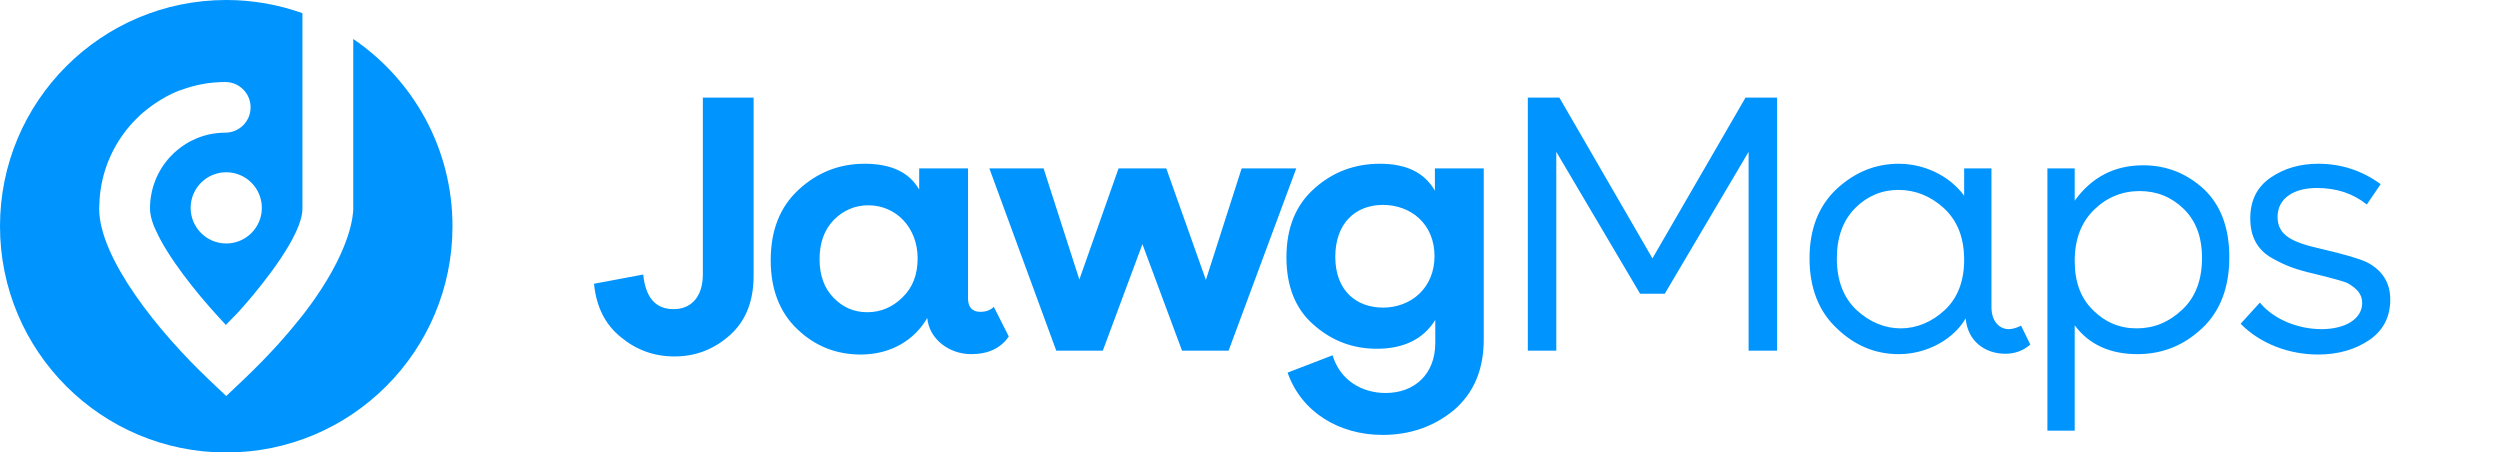 <?xml version="1.0" encoding="UTF-8"?>
<svg width="221px" height="40px" viewBox="0 0 221 40" version="1.1" xmlns="http://www.w3.org/2000/svg" xmlns:xlink="http://www.w3.org/1999/xlink">
    <!-- Generator: Sketch 57.1 (83088) - https://sketch.com -->
    <title>Misc/Logo/JawgMaps/Blue@2x</title>
    <desc>Created with Sketch.</desc>
    <g id="Misc/Logo/JawgMaps/Blue" stroke="none" stroke-width="1" fill="none" fill-rule="evenodd">
        <g id="logo" transform="translate(0, -0)" fill="#0094FF">
            <path d="M23.147,18.376 C23.147,20.114 21.738,21.523 20,21.523 C18.262,21.523 16.853,20.114 16.853,18.376 C16.853,16.637 18.262,15.228 20,15.228 C21.738,15.228 23.147,16.637 23.147,18.376 M31.228,3.448 L31.228,7.766 L31.228,18.438 C31.228,18.956 31.064,21.776 27.82,26.423 C27.519,26.854 27.192,27.301 26.836,27.761 C26.637,28.019 26.418,28.28 26.207,28.54 C25.711,29.152 25.188,29.769 24.625,30.392 C23.683,31.433 22.658,32.486 21.543,33.545 L20.003,35.004 L19.997,35.009 L18.453,33.545 C13.984,29.312 8.766,22.816 8.766,18.438 C8.766,18.334 8.778,18.232 8.781,18.128 C8.785,17.951 8.793,17.775 8.806,17.6 C8.813,17.502 8.818,17.403 8.828,17.305 C8.856,17.014 8.897,16.727 8.948,16.443 C8.955,16.407 8.96,16.37 8.967,16.334 C9.39,14.081 10.49,12.064 12.051,10.507 C12.228,10.328 12.409,10.152 12.6,9.985 C12.662,9.931 12.729,9.884 12.791,9.832 C12.862,9.774 12.933,9.718 13.005,9.661 C13.218,9.492 13.435,9.331 13.657,9.179 C13.681,9.162 13.705,9.146 13.729,9.13 C14.385,8.687 15.078,8.308 15.809,8.015 C15.884,7.985 15.961,7.969 16.037,7.947 C17.245,7.497 18.551,7.25 19.914,7.25 C21.151,7.25 22.153,8.253 22.153,9.49 C22.153,10.727 21.151,11.729 19.914,11.729 C18.999,11.729 18.127,11.915 17.333,12.25 C17.323,12.254 17.313,12.259 17.303,12.263 C17.142,12.332 16.986,12.409 16.832,12.49 C16.777,12.52 16.721,12.549 16.666,12.58 C16.559,12.64 16.456,12.705 16.353,12.771 C16.284,12.815 16.212,12.857 16.145,12.904 C16.1,12.934 16.059,12.969 16.015,13.001 C15.814,13.148 15.621,13.304 15.439,13.471 C15.407,13.499 15.375,13.528 15.343,13.557 C15.239,13.657 15.138,13.759 15.04,13.865 C15.026,13.881 15.011,13.897 14.996,13.913 C13.898,15.125 13.259,16.721 13.259,18.438 C13.259,18.869 13.366,19.361 13.589,19.941 C13.616,20.012 13.65,20.087 13.685,20.162 C13.722,20.239 13.754,20.317 13.792,20.393 C14.826,22.702 17.268,25.795 19.317,28.019 L19.967,28.725 L19.967,28.725 C20.294,28.374 20.961,27.707 20.961,27.707 C21.241,27.396 21.52,27.085 21.791,26.771 C23.278,25.048 26.735,20.788 26.735,18.438 L26.735,6.655 L26.735,1.166 C24.63,0.413 22.364,0 20,0 C8.954,0 0,8.954 0,20 C0,31.046 8.954,40 20,40 C31.046,40 40,31.046 40,20 C40,13.117 36.522,7.046 31.228,3.448" id="intermediaire"></path>
            <path d="M62.132,8.628 L66.62,8.628 L66.62,24.336 C66.62,26.614 65.94,28.348 64.546,29.606 C63.152,30.864 61.52,31.51 59.616,31.51 C57.814,31.51 56.25,30.932 54.89,29.81 C53.496,28.688 52.714,27.124 52.51,25.084 L56.862,24.268 C57.066,26.308 57.95,27.328 59.548,27.328 C61.078,27.328 62.132,26.274 62.132,24.234 L62.132,8.628 Z M76.665,27.6 C77.855,27.6 78.909,27.158 79.793,26.274 C80.677,25.424 81.119,24.268 81.119,22.84 C81.119,20.086 79.181,18.148 76.767,18.148 C75.577,18.148 74.557,18.59 73.707,19.44 C72.857,20.324 72.449,21.48 72.449,22.908 C72.449,24.336 72.857,25.458 73.673,26.308 C74.489,27.158 75.475,27.6 76.665,27.6 Z M87.851,27.124 L89.177,29.742 C88.463,30.796 87.341,31.306 85.845,31.306 C83.907,31.306 82.139,29.98 81.969,28.11 C80.847,30.048 78.773,31.34 76.087,31.34 C73.911,31.34 72.041,30.592 70.477,29.096 C68.913,27.6 68.131,25.56 68.131,23.01 C68.131,20.358 68.947,18.284 70.613,16.754 C72.279,15.224 74.217,14.476 76.427,14.476 C78.773,14.476 80.371,15.224 81.255,16.754 L81.255,14.884 L85.573,14.884 L85.573,26.376 C85.573,27.158 85.947,27.566 86.661,27.566 C87.137,27.566 87.545,27.43 87.851,27.124 Z M103.098,14.884 L106.6,24.744 L109.762,14.884 L114.59,14.884 L108.606,31 L104.492,31 L100.99,21.582 L97.488,31 L93.374,31 L87.458,14.884 L92.252,14.884 L95.414,24.71 L98.882,14.884 L103.098,14.884 Z M122.255,27.192 C124.737,27.192 126.811,25.458 126.811,22.636 C126.811,19.814 124.737,18.114 122.255,18.114 C119.807,18.114 118.039,19.746 118.039,22.704 C118.039,25.696 119.909,27.192 122.255,27.192 Z M126.845,14.884 L131.163,14.884 L131.163,30.014 C131.163,32.666 130.279,34.74 128.545,36.236 C126.777,37.698 124.669,38.446 122.221,38.446 C118.379,38.446 115.047,36.44 113.823,32.938 L117.801,31.408 C118.447,33.584 120.351,34.74 122.493,34.74 C125.043,34.74 126.879,33.074 126.879,30.32 L126.879,28.28 C125.825,29.98 124.091,30.83 121.711,30.83 C119.569,30.83 117.699,30.116 116.101,28.688 C114.503,27.294 113.721,25.288 113.721,22.738 C113.721,20.154 114.537,18.114 116.203,16.652 C117.835,15.19 119.773,14.476 121.983,14.476 C124.329,14.476 125.927,15.258 126.845,16.856 L126.845,14.884 Z" id="Jawg" fill-rule="nonzero"></path>
            <path d="M135.06,31 L135.06,8.628 L137.848,8.628 L146.076,22.84 L154.304,8.628 L157.092,8.628 L157.092,31 L154.576,31 L154.576,13.422 L147.164,25.968 L144.988,25.968 L137.576,13.422 L137.576,31 L135.06,31 Z M164.111,27.396 C166.423,29.572 169.619,29.572 171.931,27.396 C173.053,26.342 173.631,24.846 173.631,22.976 C173.631,21.038 173.053,19.542 171.863,18.42 C170.673,17.332 169.313,16.788 167.817,16.788 C166.355,16.788 165.063,17.332 164.009,18.386 C162.921,19.474 162.377,20.97 162.377,22.84 C162.377,24.778 162.955,26.308 164.111,27.396 Z M178.663,28.79 L179.479,30.456 C178.867,31 178.119,31.272 177.269,31.272 C175.501,31.272 173.937,30.184 173.767,28.144 C172.679,30.014 170.333,31.306 167.851,31.306 C165.777,31.306 163.975,30.558 162.377,29.028 C160.779,27.532 159.963,25.458 159.963,22.84 C159.963,20.222 160.779,18.182 162.377,16.686 C163.975,15.224 165.777,14.476 167.851,14.476 C170.061,14.476 172.305,15.496 173.631,17.298 L173.631,14.884 L176.045,14.884 L176.045,27.158 C176.045,28.382 176.725,29.096 177.575,29.096 C177.881,29.096 178.255,28.994 178.663,28.79 Z M188.878,29.028 C190.408,29.028 191.734,28.484 192.924,27.362 C194.08,26.274 194.658,24.744 194.658,22.806 C194.658,20.936 194.114,19.508 193.026,18.454 C191.938,17.4 190.646,16.89 189.15,16.89 C187.62,16.89 186.26,17.434 185.138,18.522 C183.982,19.644 183.404,21.14 183.404,23.078 C183.404,24.948 183.948,26.376 185.036,27.43 C186.09,28.484 187.382,29.028 188.878,29.028 Z M189.456,14.612 C191.53,14.612 193.298,15.326 194.828,16.72 C196.324,18.148 197.072,20.154 197.072,22.738 C197.072,25.424 196.256,27.532 194.658,29.028 C193.026,30.558 191.122,31.306 188.946,31.306 C186.532,31.306 184.662,30.456 183.404,28.756 L183.404,38.072 L180.99,38.072 L180.99,14.884 L183.404,14.884 L183.404,17.74 C184.9,15.666 186.906,14.612 189.456,14.612 Z M211.299,26.478 C211.299,28.008 210.687,29.198 209.463,30.048 C208.205,30.898 206.709,31.34 204.907,31.34 C202.357,31.34 199.807,30.388 198.073,28.62 L199.773,26.75 C200.997,28.246 203.173,29.096 205.213,29.096 C207.355,29.096 208.817,28.178 208.817,26.784 C208.817,25.934 208.273,25.492 207.627,25.084 C207.287,24.88 206.165,24.608 205.791,24.506 C205.621,24.472 205.247,24.37 204.703,24.234 C202.969,23.826 202.085,23.52 200.827,22.806 C199.569,22.092 198.923,20.936 198.923,19.304 C198.923,17.706 199.535,16.516 200.725,15.7 C201.915,14.884 203.309,14.476 204.941,14.476 C206.981,14.476 208.817,15.088 210.449,16.278 L209.225,18.08 C208.001,17.094 206.539,16.618 204.805,16.618 C202.765,16.618 201.337,17.536 201.337,19.168 C201.337,20.8 202.595,21.412 205.145,21.99 C207.219,22.466 208.579,22.874 209.225,23.18 C210.619,23.894 211.299,25.016 211.299,26.478 Z" id="Maps" fill-rule="nonzero"></path>
        </g>
    </g>
</svg>